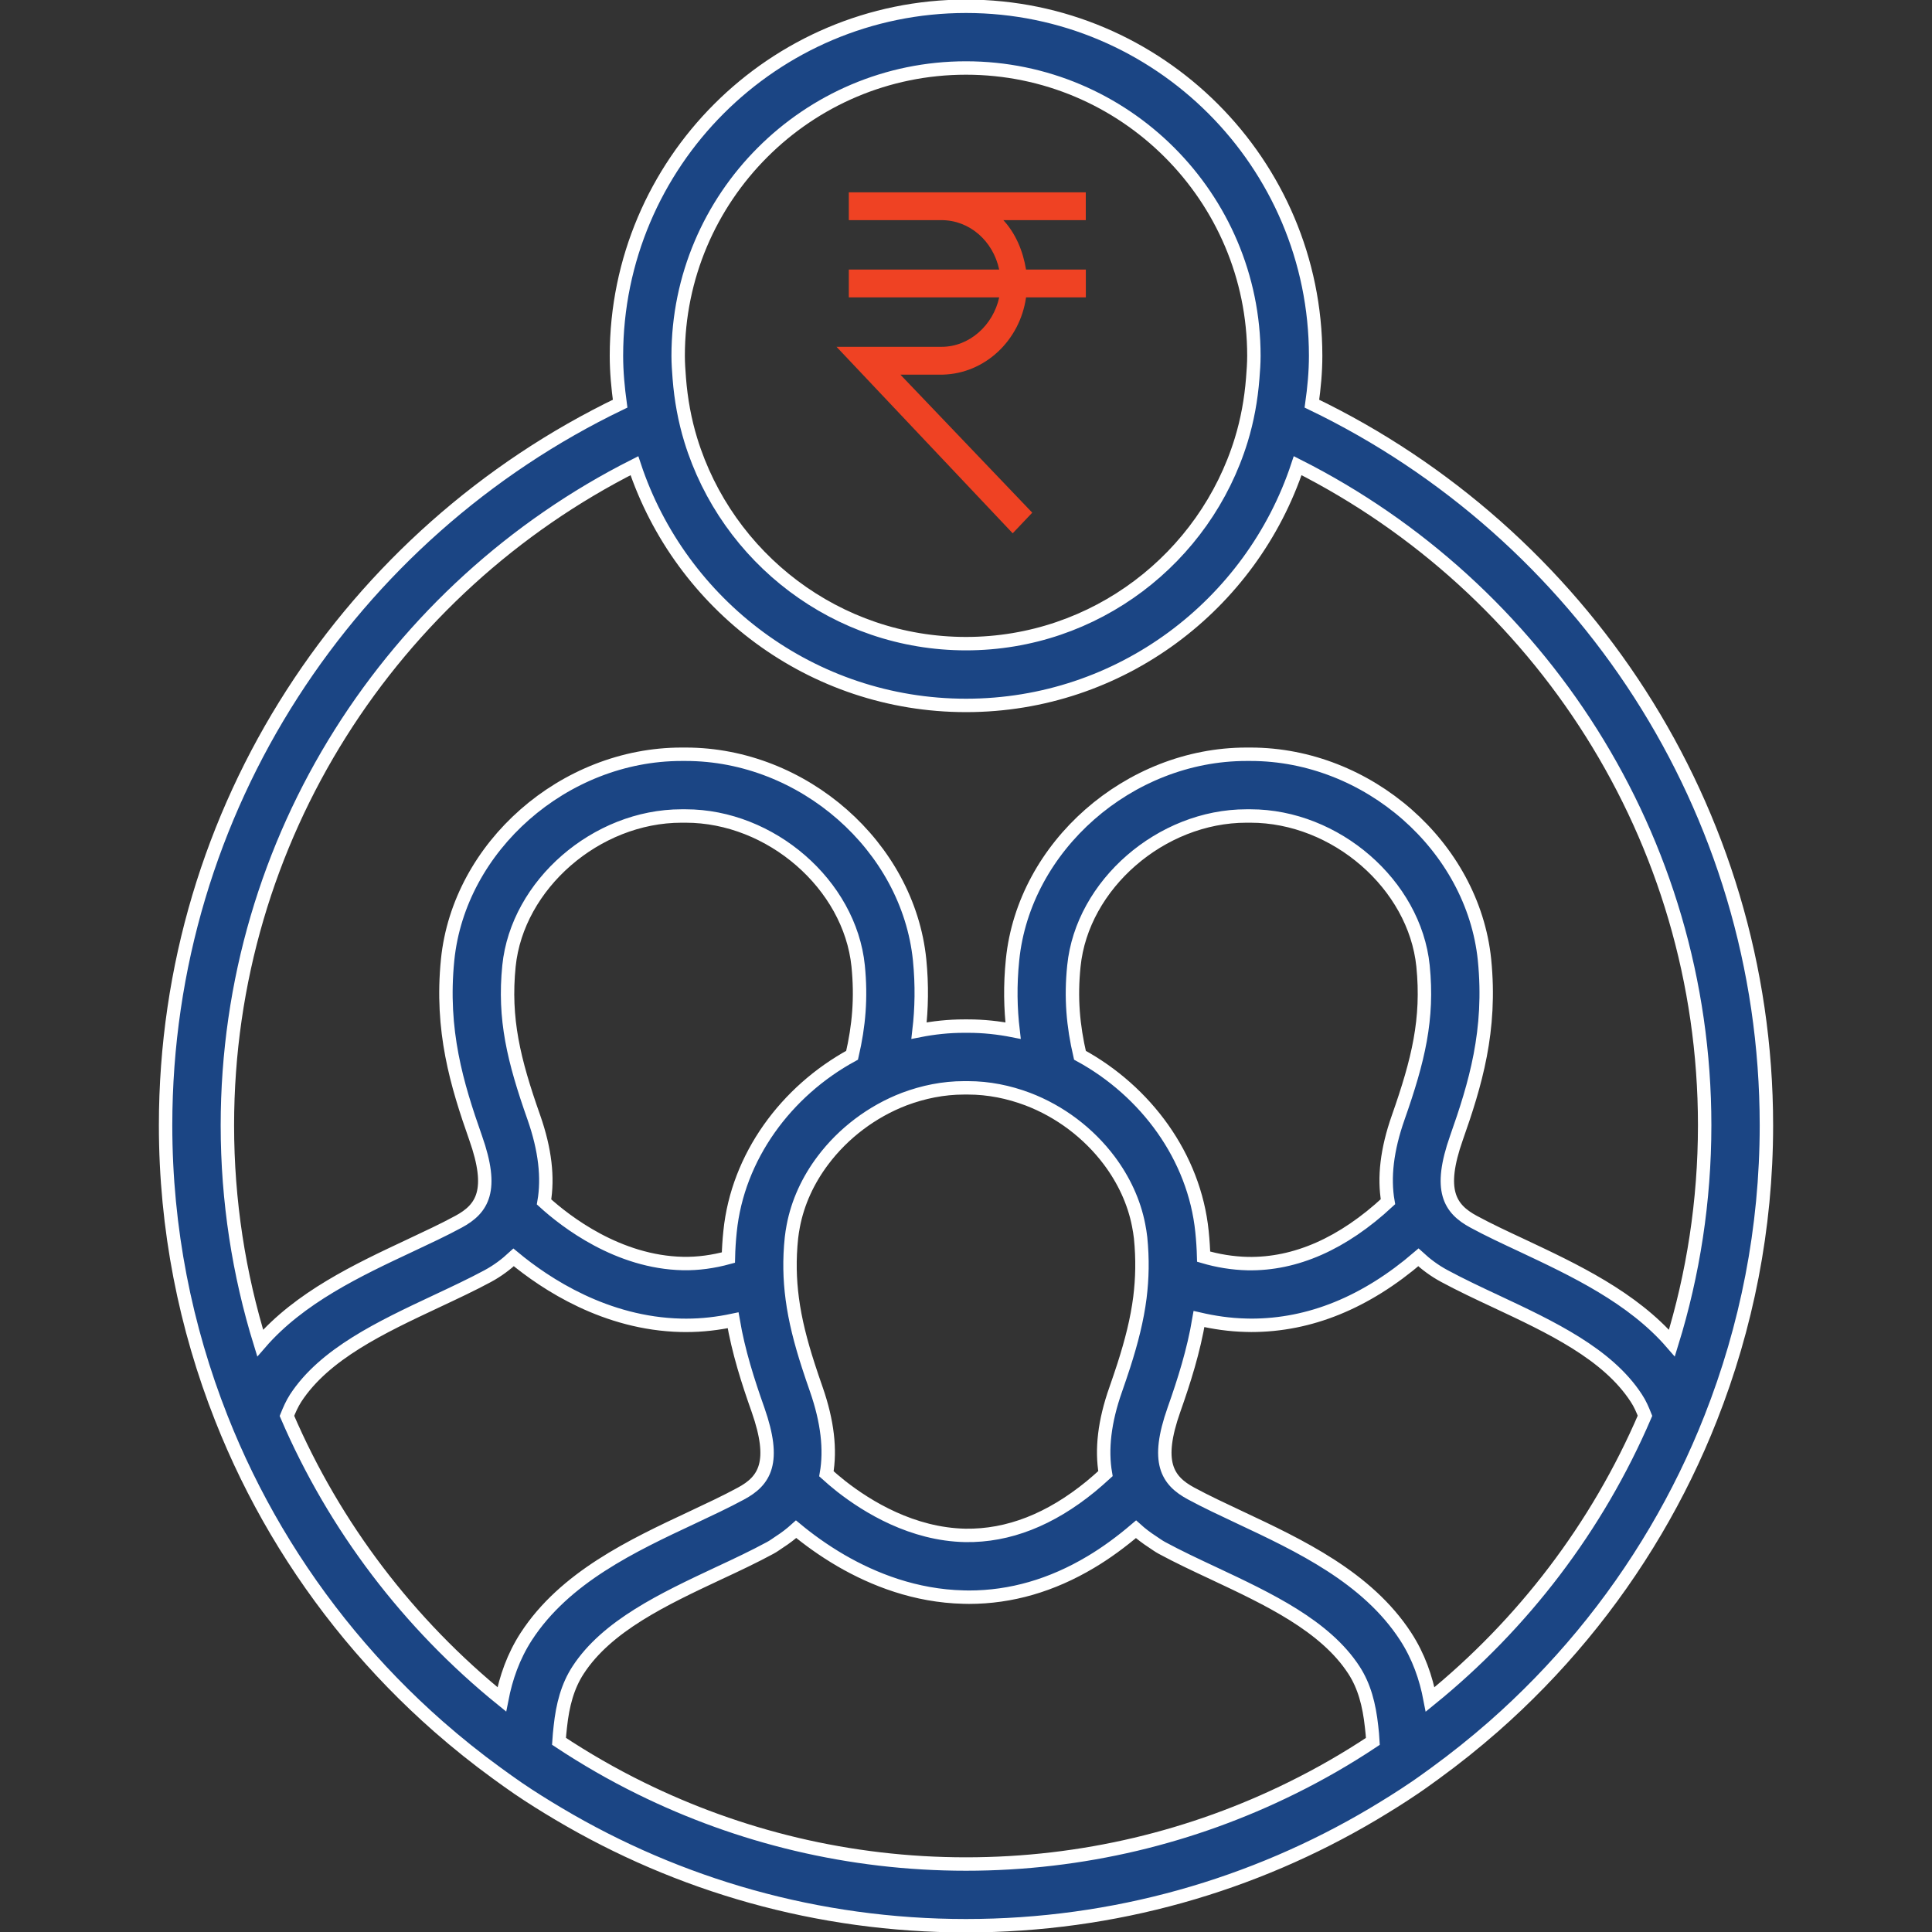 <svg width="72" height="72" viewBox="0 0 72 72" fill="none" xmlns="http://www.w3.org/2000/svg">
<rect x="0" y="0" width="72" height="72" fill="#333333" stroke="none"/>
<g clip-path="url(#clip0)">
<path d="M48.891 15.043C48.973 14.458 49.03 13.867 49.03 13.261C49.03 6.077 43.184 0.234 36.002 0.234C28.819 0.234 22.973 6.077 22.973 13.261C22.973 13.867 23.031 14.459 23.11 15.043C13.099 19.861 6.171 30.104 6.171 41.938C6.171 45.789 6.912 49.465 8.247 52.848C8.823 54.309 9.508 55.708 10.297 57.046C11.916 59.789 13.962 62.253 16.343 64.344C17.04 64.955 17.767 65.538 18.519 66.084C18.78 66.272 19.039 66.462 19.305 66.643C19.8 66.981 20.306 67.295 20.823 67.602C25.272 70.245 30.46 71.766 35.999 71.766C41.537 71.766 46.725 70.245 51.174 67.604C51.69 67.295 52.197 66.981 52.694 66.643C52.96 66.465 53.217 66.276 53.477 66.088C54.233 65.538 54.958 64.958 55.659 64.344C58.039 62.253 60.084 59.792 61.703 57.046C62.491 55.711 63.178 54.309 63.753 52.848C65.087 49.465 65.829 45.787 65.829 41.938C65.828 30.104 58.9 19.861 48.891 15.043ZM36 2.534C41.915 2.534 46.729 7.346 46.729 13.261C46.729 13.543 46.708 13.821 46.686 14.097C46.624 14.891 46.483 15.663 46.257 16.4C44.91 20.788 40.823 23.987 36 23.987C31.177 23.987 27.09 20.788 25.744 16.401C25.518 15.665 25.377 14.892 25.315 14.098C25.294 13.821 25.273 13.544 25.273 13.262C25.272 7.346 30.085 2.534 36 2.534ZM19.616 60.982C19.128 61.734 18.856 62.531 18.7 63.33C15.242 60.527 12.473 56.909 10.693 52.766C10.785 52.538 10.883 52.315 11.017 52.106C12.092 50.456 14.205 49.462 16.249 48.502C16.924 48.185 17.58 47.878 18.174 47.558C18.551 47.355 18.862 47.116 19.141 46.859C20.351 47.863 22.576 49.324 25.379 49.39C25.446 49.392 25.513 49.392 25.582 49.392C26.168 49.392 26.749 49.324 27.321 49.203C27.522 50.382 27.87 51.468 28.251 52.544C28.931 54.488 28.51 55.182 27.607 55.664C27.048 55.967 26.432 56.254 25.796 56.554C23.572 57.596 21.048 58.781 19.616 60.982ZM51.725 44.785C50.044 46.346 48.284 47.122 46.503 47.091C45.924 47.078 45.37 46.983 44.856 46.832C44.848 46.529 44.828 46.218 44.795 45.898C44.512 43.107 42.701 40.664 40.246 39.326C39.99 38.224 39.898 37.189 40.021 35.998C40.327 32.968 43.271 30.41 46.448 30.41H46.603C49.777 30.41 52.722 32.968 53.032 35.998C53.23 37.973 52.859 39.507 52.107 41.646C51.684 42.846 51.568 43.887 51.725 44.785ZM41.335 43.244C41.878 43.968 42.266 44.792 42.434 45.665C42.463 45.818 42.491 45.975 42.507 46.13C42.586 46.923 42.57 47.641 42.481 48.358C42.377 49.172 42.171 49.987 41.881 50.889C41.787 51.175 41.69 51.468 41.581 51.778C41.157 52.975 41.042 54.018 41.197 54.918C41.013 55.086 40.833 55.245 40.65 55.396C39.14 56.63 37.582 57.244 35.978 57.22C34 57.181 32.334 56.162 31.348 55.39C31.13 55.217 30.946 55.058 30.798 54.924C30.955 54.027 30.841 52.982 30.422 51.778C30.313 51.468 30.214 51.175 30.122 50.889C29.835 50.002 29.632 49.203 29.526 48.405C29.429 47.673 29.411 46.94 29.495 46.132C29.509 45.986 29.536 45.842 29.562 45.694C29.729 44.809 30.117 43.975 30.666 43.246C31.427 42.231 32.495 41.421 33.702 40.959C34.409 40.694 35.158 40.541 35.922 40.541H36.078C36.842 40.541 37.591 40.694 38.296 40.959C39.507 41.419 40.572 42.23 41.335 43.244ZM31.755 39.326C29.298 40.664 27.489 43.107 27.207 45.896C27.172 46.23 27.152 46.554 27.145 46.866C26.585 47.019 26.02 47.099 25.454 47.088C23.036 47.038 21.086 45.531 20.275 44.792C20.431 43.895 20.317 42.848 19.896 41.646C19.141 39.505 18.77 37.97 18.968 35.999C19.277 32.968 22.22 30.41 25.398 30.41H25.554C28.728 30.41 31.672 32.968 31.981 35.998C32.1 37.191 32.01 38.225 31.755 39.326ZM48.124 66.643C44.464 68.448 40.35 69.467 36 69.467C31.651 69.467 27.536 68.446 23.876 66.643C22.821 66.125 21.806 65.539 20.831 64.893C20.842 64.701 20.864 64.526 20.882 64.344C20.968 63.539 21.152 62.84 21.544 62.239C22.619 60.586 24.732 59.593 26.776 58.633C27.451 58.32 28.107 58.009 28.698 57.689C28.827 57.621 28.932 57.54 29.049 57.463C29.277 57.317 29.483 57.157 29.669 56.989C30.104 57.35 30.67 57.768 31.352 58.165C32.56 58.864 34.115 59.477 35.907 59.519C35.976 59.523 36.041 59.523 36.108 59.523C37.676 59.523 39.193 59.083 40.649 58.214C41.221 57.874 41.783 57.462 42.335 56.991C42.521 57.159 42.726 57.315 42.953 57.462C43.067 57.537 43.175 57.618 43.303 57.687C43.896 58.008 44.55 58.316 45.226 58.632C47.271 59.593 49.381 60.585 50.456 62.237C50.847 62.838 51.026 63.533 51.114 64.343C51.133 64.524 51.155 64.701 51.164 64.895C50.191 65.542 49.178 66.125 48.124 66.643ZM53.296 63.333C53.143 62.531 52.87 61.732 52.382 60.982C50.95 58.781 48.428 57.595 46.202 56.549C45.564 56.249 44.951 55.962 44.39 55.659C43.486 55.173 43.064 54.483 43.749 52.539C44.133 51.45 44.481 50.354 44.683 49.157C45.238 49.285 45.818 49.373 46.429 49.387C46.497 49.387 46.564 49.391 46.631 49.391C48.816 49.391 50.905 48.537 52.86 46.858C53.139 47.114 53.448 47.35 53.825 47.553C54.418 47.873 55.075 48.184 55.752 48.5C57.794 49.458 59.906 50.45 60.98 52.102C61.117 52.307 61.213 52.533 61.304 52.762C59.525 56.909 56.756 60.527 53.296 63.333ZM62.307 50.052C60.834 48.35 58.669 47.331 56.733 46.42C56.093 46.121 55.477 45.834 54.919 45.531C54.017 45.045 53.593 44.355 54.276 42.411C54.979 40.418 55.588 38.408 55.323 35.765C54.889 31.544 50.979 28.109 46.606 28.109H46.45C42.073 28.109 38.161 31.544 37.735 35.767C37.637 36.723 37.658 37.592 37.754 38.408C37.208 38.3 36.648 38.24 36.08 38.24H35.924C35.356 38.24 34.797 38.3 34.25 38.408C34.345 37.592 34.366 36.72 34.271 35.767C33.84 31.544 29.931 28.109 25.556 28.109H25.4C21.023 28.109 17.11 31.544 16.682 35.767C16.417 38.408 17.025 40.418 17.727 42.411C18.412 44.355 17.989 45.045 17.087 45.531C16.529 45.834 15.911 46.121 15.276 46.42C13.334 47.331 11.169 48.35 9.696 50.052C8.904 47.489 8.474 44.761 8.474 41.938C8.474 31.204 14.655 21.891 23.643 17.355C25.363 22.537 30.249 26.289 36.002 26.289C41.755 26.289 46.642 22.537 48.36 17.354C57.346 21.89 63.528 31.204 63.528 41.937C63.527 44.761 63.1 47.486 62.307 50.052Z" fill="#1B4584" stroke="white" stroke-width="0.5" stroke-miterlimit="10"/>
<path d="M35.091 12.925H31.175L37.74 19.874L38.469 19.106L33.555 13.962H35.129C36.702 13.924 38.008 12.695 38.238 11.083H40.466V10.046H38.238C38.124 9.356 37.853 8.703 37.392 8.204H40.464V7.167H31.633V8.204H35.088C36.125 8.204 37.007 8.972 37.237 10.046H31.633V11.083H37.237C37.012 12.119 36.128 12.925 35.091 12.925Z" fill="#EF4223"/>
</g>
<defs>
<clipPath id="clip0">
<rect width="72" height="72" fill="white"/>
</clipPath>
</defs>
</svg>
